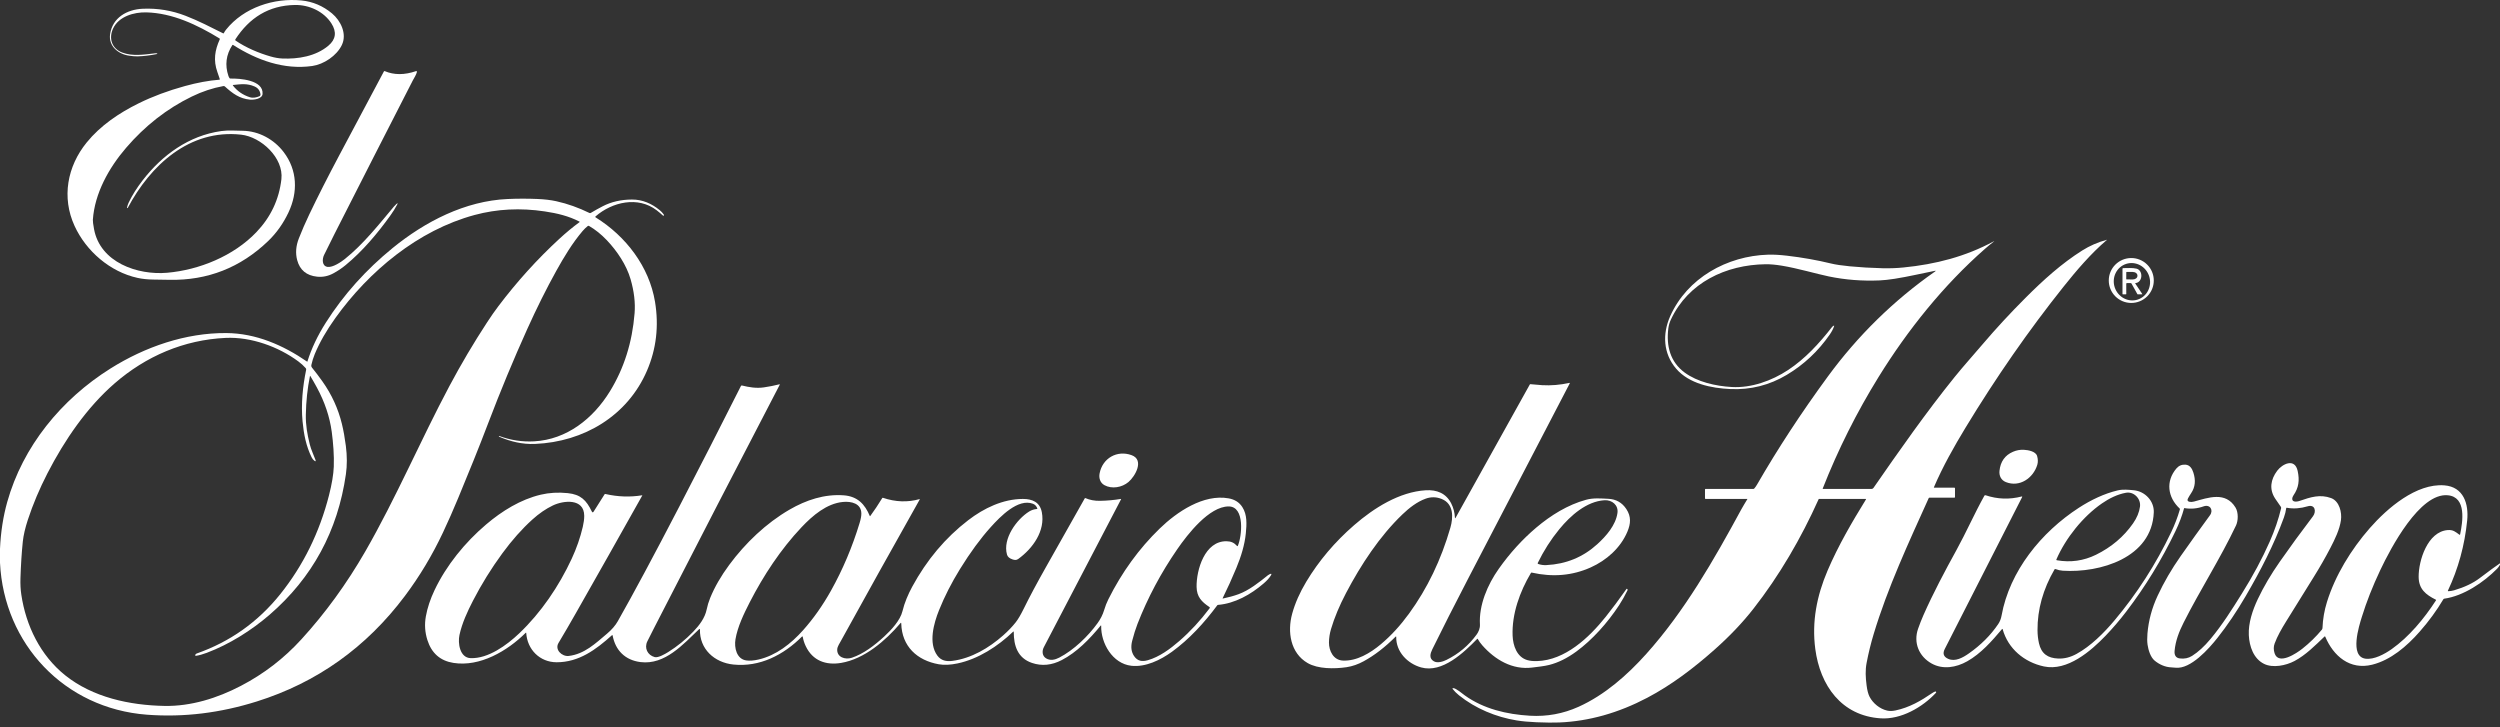 <svg width="220" height="64" viewBox="0 0 220 64" fill="currentColor" xmlns="http://www.w3.org/2000/svg">
<rect x="0" y="0" width="220" height="64" fill="#333333" stroke="none"/>
<path d="M19.341 6.958C19.273 6.753 19.204 6.548 19.131 6.345C18.759 5.302 18.908 4.417 19.339 3.461C19.355 3.427 19.346 3.4 19.314 3.38C17.34 2.173 15.161 1.147 12.88 1.089C11.766 1.06 10.46 1.455 9.963 2.486C9.545 3.35 9.825 4.271 10.755 4.623C11.659 4.966 12.668 4.808 13.643 4.692C13.705 4.685 13.744 4.683 13.76 4.687C13.882 4.715 13.881 4.741 13.759 4.765C13.187 4.881 12.632 4.946 12.093 4.961C11.859 4.967 11.605 4.933 11.369 4.901C10.409 4.77 9.533 4.056 9.689 3.003C9.9 1.559 11.162 0.833 12.556 0.77C13.855 0.711 15.116 0.919 16.338 1.393C17.473 1.832 18.548 2.39 19.634 2.933C19.663 2.948 19.685 2.94 19.7 2.91C19.752 2.804 19.817 2.703 19.893 2.608C21.453 0.66 24.111 -0.203 26.529 0.04C27.528 0.14 28.424 0.52 29.217 1.181C29.994 1.828 30.549 2.988 30.084 3.959C29.629 4.913 28.483 5.665 27.481 5.807C24.988 6.161 22.602 5.29 20.512 3.955C20.501 3.948 20.488 3.946 20.475 3.948C20.463 3.951 20.452 3.959 20.445 3.97C19.893 4.818 19.779 5.721 20.1 6.679C20.123 6.749 20.156 6.814 20.198 6.874C20.217 6.9 20.243 6.913 20.275 6.913C21.068 6.897 23.203 7.026 23.105 8.272C23.072 8.704 22.329 8.801 21.993 8.769C21.072 8.68 20.452 8.212 19.791 7.612C19.773 7.596 19.751 7.584 19.728 7.577C19.705 7.571 19.68 7.57 19.657 7.574C18.72 7.744 17.796 8.051 16.882 8.495C14.697 9.557 12.768 11.062 11.095 13.011C9.567 14.79 8.331 17.019 8.172 19.342C8.163 19.468 8.198 19.742 8.275 20.162C8.819 23.102 12.11 24.231 14.712 24.003C17.527 23.756 20.559 22.53 22.563 20.429C23.827 19.105 24.56 17.552 24.763 15.77C24.976 13.895 22.977 12.046 21.223 11.851C16.677 11.347 13.237 14.542 11.241 18.297C11.232 18.314 11.218 18.318 11.2 18.309C11.192 18.304 11.186 18.298 11.181 18.29C11.176 18.282 11.175 18.274 11.176 18.266C11.211 18.105 11.264 17.951 11.335 17.803C11.639 17.171 12.047 16.524 12.557 15.864C14.283 13.633 16.628 11.933 19.468 11.534C20.11 11.444 20.716 11.501 21.349 11.508C22.786 11.526 24.116 12.271 24.964 13.384C26.171 14.968 26.229 16.904 25.39 18.687C24.932 19.661 24.335 20.502 23.598 21.211C21.165 23.551 18.268 24.689 14.908 24.624C14.447 24.614 13.978 24.607 13.502 24.601C12.99 24.596 12.526 24.547 12.11 24.456C9.69 23.927 7.579 22.102 6.56 19.878C5.411 17.372 5.917 14.643 7.629 12.538C8.834 11.055 10.468 9.947 12.208 9.09C13.435 8.486 14.789 7.98 16.271 7.573C17.361 7.273 18.371 7.087 19.302 7.015C19.34 7.012 19.353 6.993 19.341 6.958ZM20.712 3.462C20.7 3.48 20.696 3.501 20.7 3.522C20.704 3.543 20.717 3.561 20.734 3.573C21.658 4.203 22.777 4.673 23.825 4.973C24.183 5.075 24.518 5.133 24.828 5.148C26.229 5.211 27.787 4.956 28.896 4.022C29.556 3.466 29.645 2.812 29.164 2.06C28.493 1.011 27.213 0.418 25.954 0.438C23.628 0.477 21.94 1.577 20.712 3.462ZM20.517 7.477C20.511 7.477 20.506 7.479 20.502 7.483C20.498 7.486 20.494 7.49 20.492 7.495C20.49 7.5 20.489 7.505 20.49 7.51C20.491 7.516 20.493 7.521 20.496 7.525C20.879 8.019 21.378 8.363 21.993 8.558C22.272 8.647 22.566 8.578 22.827 8.47C22.859 8.457 22.885 8.433 22.903 8.403C22.92 8.373 22.927 8.338 22.922 8.304C22.878 7.974 22.705 7.742 22.402 7.61C21.745 7.322 21.202 7.408 20.517 7.477Z" fill="white"/>
<path d="M28.834 23.488C29.287 23.546 30.007 23.065 30.345 22.794C31.961 21.504 33.345 19.752 34.659 18.183C34.723 18.105 34.796 18.031 34.877 17.959C34.999 17.85 35.022 17.867 34.947 18.012C34.786 18.317 34.596 18.624 34.375 18.933C33.22 20.546 31.908 22.101 30.412 23.332C30.087 23.6 29.726 23.842 29.329 24.058C28.875 24.303 28.399 24.4 27.901 24.347C26.97 24.248 26.387 23.764 26.154 22.897C25.99 22.286 26.038 21.647 26.299 20.979C26.571 20.285 26.873 19.588 27.207 18.889C27.957 17.318 28.843 15.57 29.865 13.648C31.17 11.194 32.476 8.741 33.782 6.288C33.8 6.255 33.826 6.245 33.861 6.26C34.68 6.608 35.598 6.607 36.613 6.258C36.623 6.255 36.634 6.254 36.644 6.257C36.655 6.259 36.665 6.264 36.672 6.271C36.68 6.279 36.686 6.288 36.689 6.298C36.692 6.308 36.693 6.319 36.69 6.33C36.623 6.602 36.449 6.84 36.318 7.095C34.001 11.617 31.71 16.108 29.447 20.567C29.134 21.184 28.823 21.81 28.515 22.444C28.346 22.792 28.321 23.423 28.834 23.488Z" fill="white"/>
<path d="M0 49.522V48.294C0.065 46.829 0.278 45.456 0.637 44.174C2.007 39.288 5.388 35.15 9.718 32.432C12.77 30.516 16.334 29.284 19.92 29.309C22.511 29.327 24.913 30.369 27.026 31.824C27.029 31.825 27.031 31.826 27.034 31.826C27.036 31.827 27.039 31.826 27.041 31.826C27.044 31.825 27.046 31.823 27.047 31.822C27.049 31.82 27.051 31.817 27.051 31.815C27.406 30.677 27.947 29.536 28.673 28.392C30.233 25.936 32.191 23.749 34.547 21.83C37.409 19.499 40.927 17.677 44.678 17.513C45.539 17.474 46.403 17.473 47.269 17.509C47.912 17.536 48.472 17.601 48.949 17.707C49.954 17.928 50.939 18.285 51.868 18.741C51.909 18.761 51.949 18.759 51.989 18.736C52.341 18.525 52.692 18.33 53.041 18.149C53.793 17.76 54.648 17.564 55.607 17.559C56.534 17.556 57.331 17.904 58.05 18.49C58.19 18.605 58.309 18.731 58.406 18.869C58.422 18.892 58.429 18.918 58.425 18.946C58.424 18.954 58.421 18.963 58.416 18.969C58.41 18.976 58.403 18.982 58.395 18.985C58.387 18.988 58.378 18.988 58.369 18.986C58.361 18.985 58.353 18.981 58.346 18.975C58.17 18.814 57.986 18.659 57.792 18.509C56.141 17.236 53.861 17.779 52.414 19.038C52.373 19.074 52.376 19.106 52.422 19.134C55.086 20.788 57.131 23.468 57.642 26.561C57.992 28.689 57.757 30.709 56.935 32.619C55.223 36.598 51.378 38.887 47.084 39.066C45.967 39.113 44.907 38.858 43.914 38.423C43.901 38.417 43.897 38.407 43.902 38.394L43.912 38.369C43.914 38.365 43.917 38.363 43.922 38.365C44.932 38.739 45.961 38.897 47.01 38.838C49.87 38.679 52.192 36.849 53.675 34.434C54.916 32.414 55.639 30.124 55.844 27.566C55.918 26.639 55.8 25.639 55.489 24.564C55.132 23.328 54.307 22.091 53.399 21.137C52.904 20.618 52.383 20.199 51.833 19.881C51.817 19.871 51.799 19.867 51.78 19.868C51.762 19.869 51.744 19.876 51.729 19.887C51.563 20.017 51.407 20.167 51.261 20.339C50.364 21.398 49.631 22.614 48.956 23.83C48.081 25.409 47.228 27.118 46.398 28.957C45.188 31.638 44.041 34.402 42.958 37.248C42.124 39.443 41.237 41.617 40.32 43.83C39.887 44.875 39.443 45.881 38.987 46.85C38.047 48.849 36.929 50.713 35.633 52.442C32.235 56.972 27.888 60.068 22.593 61.731C19.407 62.731 16.211 63.141 12.933 62.894C5.674 62.346 0.344 56.668 0 49.522ZM27.661 40.541C27.563 40.469 27.484 40.37 27.424 40.246C26.939 39.263 26.733 38.223 26.624 37.078C26.483 35.57 26.64 33.993 26.941 32.543C26.947 32.517 26.946 32.491 26.939 32.465C26.933 32.44 26.92 32.416 26.903 32.396C26.712 32.18 26.494 31.982 26.25 31.802C24.498 30.508 22.103 29.632 19.858 29.735C16.194 29.904 12.848 31.337 10.08 33.743C7.642 35.863 5.692 38.705 4.173 41.654C3.472 43.017 2.9 44.376 2.454 45.732C2.214 46.465 2.065 47.105 2.008 47.653C1.907 48.627 1.838 49.707 1.8 50.895C1.784 51.404 1.809 51.88 1.875 52.323C2.283 55.072 3.557 57.68 5.735 59.426C8.155 61.364 11.4 62.066 14.479 62.121C16.798 62.163 19.119 61.442 21.199 60.355C23.248 59.286 24.996 57.931 26.52 56.263C28.63 53.954 30.506 51.373 32.148 48.522C34.856 43.815 36.991 38.78 39.549 33.972C40.571 32.053 41.675 30.185 42.863 28.369C43.211 27.836 43.539 27.366 43.848 26.958C45.483 24.794 47.266 22.821 49.197 21.04C49.795 20.487 50.395 19.991 50.995 19.55C51.022 19.531 51.02 19.515 50.992 19.5C50.029 19.005 49.028 18.768 47.944 18.605C45.8 18.281 43.74 18.386 41.763 18.919C36.791 20.261 32.469 23.863 29.514 27.983C28.726 29.082 28.12 30.142 27.697 31.163C27.568 31.474 27.47 31.797 27.396 32.131C27.388 32.167 27.389 32.203 27.397 32.239C27.405 32.274 27.421 32.307 27.444 32.336C27.764 32.731 28.073 33.14 28.373 33.563C29.187 34.709 29.758 35.956 30.087 37.303C30.228 37.883 30.344 38.53 30.436 39.245C30.549 40.13 30.55 40.96 30.439 41.734C29.725 46.719 27.488 50.838 23.731 54.091C22.131 55.475 20.186 56.699 18.197 57.448C17.847 57.581 17.528 57.669 17.242 57.713C17.2 57.719 17.179 57.701 17.178 57.658C17.177 57.648 17.179 57.638 17.183 57.629C17.208 57.569 17.25 57.529 17.31 57.508C20.253 56.472 22.702 54.734 24.657 52.295C26.685 49.765 28.117 46.858 28.955 43.574C29.206 42.589 29.345 41.754 29.373 41.069C29.412 40.081 29.323 38.971 29.194 38.005C29.018 36.69 28.582 35.388 27.885 34.099C27.706 33.767 27.514 33.431 27.31 33.091C27.294 33.062 27.282 33.064 27.275 33.097C27.056 34.172 26.935 35.309 26.913 36.507C26.897 37.405 27.039 38.208 27.258 39.096C27.377 39.583 27.598 40.016 27.76 40.468C27.809 40.603 27.776 40.627 27.661 40.541Z" fill="white"/>
<path d="M153.768 43.924C153.769 43.922 153.77 43.919 153.77 43.917C153.77 43.915 153.769 43.912 153.768 43.91C153.767 43.908 153.765 43.907 153.763 43.906C153.761 43.904 153.759 43.904 153.757 43.904H150.089C150.056 43.904 150.04 43.888 150.04 43.855L150.039 43.079C150.039 43.072 150.041 43.065 150.043 43.058C150.046 43.051 150.05 43.045 150.055 43.04C150.061 43.035 150.067 43.031 150.074 43.028C150.08 43.025 150.088 43.024 150.095 43.024H154.3C154.314 43.024 154.328 43.021 154.34 43.015C154.353 43.01 154.364 43.001 154.373 42.991C154.469 42.88 154.553 42.761 154.626 42.633C156.439 39.488 158.514 36.32 160.853 33.129C163.478 29.549 166.633 26.446 170.281 23.895C170.368 23.834 170.359 23.814 170.255 23.835C169.092 24.064 167.933 24.345 166.726 24.533C166.215 24.612 165.778 24.66 165.416 24.676C163.879 24.743 162.387 24.626 160.938 24.327C159.855 24.103 158.195 23.607 156.789 23.378C156.25 23.29 155.778 23.248 155.373 23.253C151.881 23.298 148.559 24.87 147.042 28.115C146.925 28.364 146.849 28.619 146.816 28.881C146.614 30.441 146.98 31.848 148.245 32.782C149.368 33.612 150.959 33.974 152.395 34.057C154.111 34.155 155.911 33.512 157.344 32.567C158.851 31.572 160.083 30.231 161.214 28.784C161.254 28.733 161.302 28.692 161.36 28.663C161.403 28.64 161.417 28.652 161.403 28.699C161.329 28.929 161.199 29.179 161.012 29.448C160.001 30.907 158.743 32.087 157.238 32.986C155.712 33.898 154.061 34.316 152.285 34.238C150.611 34.165 148.641 33.772 147.501 32.444C146.364 31.12 146.281 29.392 146.975 27.83C148.474 24.459 151.99 22.518 155.592 22.411C156.062 22.397 156.618 22.427 157.258 22.502C158.612 22.66 159.902 22.889 161.129 23.188C161.534 23.286 162.086 23.369 162.785 23.436C163.691 23.523 164.651 23.58 165.664 23.605C166.275 23.62 166.882 23.599 167.486 23.54C170.356 23.26 172.992 22.566 175.439 21.244C175.515 21.203 175.519 21.209 175.45 21.262C175.181 21.47 174.924 21.682 174.679 21.897C171.032 25.099 167.881 29.027 165.309 33.185C163.383 36.299 161.746 39.568 160.399 42.99C160.397 42.993 160.397 42.998 160.397 43.002C160.398 43.006 160.399 43.01 160.401 43.013C160.404 43.017 160.407 43.019 160.41 43.021C160.414 43.023 160.418 43.024 160.422 43.024H164.704C164.735 43.024 164.766 43.016 164.793 43.002C164.821 42.987 164.845 42.967 164.862 42.941C167.11 39.699 169.494 36.291 172.011 33.174C172.791 32.208 173.65 31.258 174.485 30.276C175.635 28.924 176.884 27.573 178.233 26.222C179.82 24.632 181.43 23.182 183.233 22.045C183.893 21.629 184.612 21.315 185.389 21.103C185.416 21.096 185.418 21.101 185.397 21.12C183.99 22.322 182.721 23.814 181.613 25.202C178.538 29.055 175.651 33.207 172.953 37.657C171.956 39.3 170.949 41.086 170.182 42.883C170.18 42.886 170.18 42.89 170.18 42.894C170.18 42.897 170.182 42.901 170.184 42.904C170.186 42.907 170.188 42.91 170.192 42.912C170.195 42.914 170.199 42.915 170.203 42.915H171.98C172.02 42.915 172.04 42.935 172.04 42.974L172.039 43.742C172.039 43.778 172.021 43.796 171.985 43.796H169.793C169.76 43.796 169.737 43.81 169.724 43.84C167.958 47.754 166.109 51.72 164.877 55.818C164.635 56.622 164.43 57.456 164.264 58.322C164.135 58.994 164.171 59.6 164.26 60.311C164.316 60.753 164.405 61.09 164.526 61.322C164.825 61.894 165.42 62.382 166.066 62.532C166.28 62.582 166.528 62.577 166.808 62.518C168.023 62.26 169.024 61.682 170.04 60.987C170.119 60.933 170.203 60.889 170.294 60.854C170.332 60.84 170.359 60.851 170.376 60.887C170.383 60.9 170.385 60.915 170.382 60.93C170.38 60.945 170.373 60.958 170.363 60.969C169.167 62.249 167.291 63.327 165.506 63.214C162.042 62.995 160.167 60.31 159.745 57.109C159.432 54.732 159.868 52.45 160.829 50.205C161.77 48.005 162.969 45.955 164.207 43.946C164.209 43.942 164.211 43.937 164.211 43.932C164.211 43.927 164.21 43.922 164.208 43.918C164.205 43.914 164.202 43.91 164.197 43.908C164.193 43.905 164.188 43.904 164.184 43.904H160.082C160.061 43.904 160.047 43.913 160.039 43.932C158.514 47.33 156.59 50.653 154.286 53.59C153.333 54.804 152.211 55.984 150.92 57.131C149.048 58.794 147.107 60.273 144.956 61.405C142.411 62.744 139.832 63.469 137.219 63.578C136.691 63.599 136.025 63.593 135.221 63.559C134.535 63.53 133.95 63.476 133.467 63.397C131.645 63.1 129.839 62.35 128.391 61.187C128.175 61.014 127.989 60.828 127.831 60.629C127.826 60.622 127.822 60.614 127.821 60.605C127.82 60.597 127.822 60.588 127.825 60.581C127.829 60.573 127.835 60.566 127.842 60.561C127.849 60.556 127.858 60.554 127.866 60.553C128.111 60.542 128.684 61.04 128.908 61.2C130.561 62.384 132.593 62.865 134.634 62.984C136.13 63.072 137.559 62.809 138.921 62.194C141.209 61.159 143.184 59.428 144.874 57.542C148.246 53.784 150.817 49.283 153.247 44.805C153.41 44.507 153.594 44.218 153.768 43.924Z" fill="white"/>
<path d="M189.533 24.684C189.533 25.208 189.325 25.711 188.953 26.081C188.582 26.452 188.078 26.66 187.553 26.66C187.027 26.66 186.523 26.452 186.152 26.081C185.78 25.711 185.572 25.208 185.572 24.684C185.572 24.159 185.78 23.657 186.152 23.286C186.523 22.915 187.027 22.707 187.553 22.707C188.078 22.707 188.582 22.915 188.953 23.286C189.325 23.657 189.533 24.159 189.533 24.684ZM188.117 26.363C188.316 26.299 188.499 26.194 188.658 26.056C188.816 25.918 188.946 25.749 189.039 25.557C189.133 25.366 189.188 25.157 189.203 24.942C189.217 24.727 189.19 24.51 189.124 24.304C188.989 23.888 188.7 23.54 188.321 23.337C187.941 23.134 187.502 23.093 187.1 23.223C186.901 23.287 186.717 23.391 186.559 23.529C186.401 23.667 186.271 23.837 186.178 24.028C186.084 24.219 186.028 24.428 186.014 24.643C185.999 24.858 186.026 25.075 186.093 25.281C186.228 25.697 186.517 26.045 186.896 26.248C187.276 26.451 187.715 26.492 188.117 26.363Z" fill="white"/>
<path d="M187.92 24.912C187.916 24.912 187.913 24.913 187.909 24.916C187.906 24.918 187.903 24.921 187.902 24.925C187.9 24.928 187.899 24.933 187.899 24.936C187.9 24.941 187.901 24.944 187.903 24.948L188.525 25.88C188.527 25.882 188.527 25.884 188.527 25.886C188.527 25.888 188.527 25.89 188.526 25.892C188.525 25.894 188.523 25.895 188.522 25.896C188.52 25.898 188.518 25.898 188.516 25.898L188.12 25.9C188.113 25.901 188.107 25.899 188.101 25.896C188.096 25.893 188.091 25.888 188.088 25.882L187.574 24.955C187.559 24.927 187.535 24.913 187.503 24.913L187.171 24.911C187.131 24.91 187.111 24.93 187.111 24.969L187.112 25.868C187.112 25.89 187.1 25.901 187.077 25.901L186.808 25.9C186.789 25.899 186.779 25.889 186.779 25.87V23.658C186.779 23.616 186.8 23.595 186.842 23.595C187.208 23.598 187.65 23.554 188.01 23.641C188.615 23.786 188.574 24.852 187.92 24.912ZM187.113 23.965L187.109 24.553C187.109 24.563 187.113 24.572 187.12 24.578C187.126 24.585 187.135 24.588 187.144 24.588L187.688 24.592C187.741 24.592 187.793 24.584 187.843 24.569C187.892 24.553 187.937 24.53 187.974 24.501C188.012 24.472 188.042 24.437 188.063 24.399C188.083 24.361 188.094 24.32 188.094 24.279V24.25C188.094 24.166 188.052 24.086 187.976 24.027C187.901 23.967 187.798 23.934 187.691 23.933L187.148 23.93C187.139 23.93 187.13 23.933 187.123 23.94C187.116 23.947 187.113 23.956 187.113 23.965Z" fill="white"/>
<path d="M122.868 56.051C122.869 55.997 122.851 55.989 122.812 56.027C121.879 56.959 120.942 57.681 120.001 58.192C119.527 58.45 119.022 58.637 118.485 58.715C117.424 58.868 115.986 58.879 115.069 58.347C113.56 57.472 113.27 55.609 113.712 54.003C113.965 53.082 114.379 52.144 114.954 51.187C116.061 49.348 117.464 47.689 119.165 46.212C120.901 44.703 123.145 43.286 125.46 43.144C126.44 43.084 127.251 43.405 127.707 44.3C127.903 44.685 128.012 45.105 128.033 45.56C128.037 45.629 128.055 45.633 128.089 45.573L134.625 33.832C134.635 33.813 134.651 33.805 134.673 33.807C135.012 33.844 135.357 33.873 135.709 33.895C136.484 33.941 137.286 33.874 138.115 33.694C138.12 33.693 138.125 33.694 138.129 33.695C138.133 33.697 138.137 33.7 138.14 33.703C138.143 33.707 138.144 33.712 138.145 33.716C138.145 33.721 138.144 33.725 138.142 33.729C135.15 39.463 132.185 45.16 129.247 50.822C127.975 53.272 126.907 55.377 126.043 57.138C125.861 57.51 125.734 57.946 126.185 58.197C126.506 58.377 126.996 58.217 127.289 58.071C128.351 57.547 129.233 56.808 129.933 55.854C130.121 55.599 130.252 55.284 130.234 54.956C130.138 53.255 130.892 51.468 131.887 50.061C132.872 48.669 133.973 47.459 135.188 46.431C136.473 45.345 137.956 44.424 139.569 43.981C140.219 43.803 140.859 43.862 141.529 43.894C142.213 43.926 142.743 44.227 143.118 44.796C143.559 45.465 143.505 46.088 143.208 46.795C142.611 48.212 141.376 49.309 139.98 49.934C138.369 50.656 136.64 50.807 134.793 50.388C134.779 50.385 134.765 50.386 134.752 50.392C134.74 50.397 134.729 50.407 134.722 50.419C133.737 52.073 133.039 54.029 133.109 55.928C133.142 56.822 133.487 57.829 134.409 58.09C134.646 58.158 134.93 58.186 135.26 58.176C137.725 58.103 139.832 56.119 141.303 54.279C141.865 53.576 142.474 52.759 143.129 51.829C143.132 51.825 143.136 51.822 143.14 51.819C143.144 51.816 143.149 51.815 143.154 51.814C143.16 51.813 143.165 51.814 143.17 51.815C143.175 51.817 143.179 51.819 143.183 51.822L143.203 51.838C143.236 51.865 143.243 51.898 143.224 51.937C142.988 52.422 142.741 52.86 142.485 53.252C141.463 54.815 140.114 56.312 138.725 57.329C137.911 57.924 137.112 58.319 136.329 58.515C135.853 58.633 135.346 58.678 134.846 58.743C133.094 58.973 131.557 58.054 130.443 56.79C130.28 56.606 130.146 56.417 130.041 56.226C130.038 56.222 130.035 56.219 130.032 56.216C130.028 56.214 130.024 56.212 130.019 56.211C130.015 56.211 130.01 56.211 130.006 56.213C130.002 56.214 129.998 56.217 129.995 56.22C128.822 57.422 126.92 59.255 125.058 58.733C123.838 58.39 122.843 57.339 122.868 56.051ZM123.409 45.271C121.41 47.188 119.763 49.691 118.451 52.188C117.867 53.3 117.427 54.356 117.129 55.358C117.011 55.759 116.951 56.156 116.949 56.548C116.946 57.271 117.334 58.09 118.17 58.13C119.39 58.188 120.581 57.477 121.516 56.693C122.399 55.953 123.225 55.055 123.994 53.998C125.603 51.79 126.817 49.269 127.634 46.435C127.896 45.525 127.93 44.339 126.875 43.912C126.409 43.723 125.941 43.712 125.472 43.878C124.706 44.151 124.007 44.696 123.409 45.271ZM137.222 46.568C136.475 47.479 135.843 48.469 135.324 49.538C135.32 49.546 135.318 49.556 135.317 49.565C135.317 49.575 135.319 49.584 135.322 49.593C135.326 49.601 135.332 49.609 135.339 49.615C135.346 49.622 135.354 49.627 135.363 49.63C135.592 49.709 135.831 49.742 136.079 49.729C137.814 49.644 139.308 49.029 140.564 47.886C141.346 47.173 142.182 46.222 142.336 45.144C142.435 44.454 141.858 43.98 141.196 44.021C139.615 44.118 138.206 45.367 137.222 46.568Z" fill="white"/>
<path d="M89.153 55.591C87.813 56.876 86.082 58.001 84.256 58.383C83.628 58.514 83.08 58.538 82.61 58.456C80.709 58.12 79.362 56.882 79.311 54.87C79.309 54.795 79.284 54.786 79.235 54.844C77.921 56.388 76.06 57.995 74.016 58.336C72.684 58.559 71.517 58.15 70.904 56.859C70.776 56.592 70.689 56.318 70.641 56.038C70.639 56.031 70.636 56.024 70.631 56.019C70.627 56.014 70.621 56.009 70.614 56.007C70.607 56.005 70.6 56.005 70.593 56.006C70.586 56.008 70.579 56.012 70.574 56.017C68.95 57.641 66.855 58.72 64.536 58.479C62.853 58.304 61.552 57.103 61.596 55.392C61.596 55.385 61.594 55.377 61.589 55.37C61.585 55.364 61.579 55.358 61.572 55.355C61.564 55.352 61.556 55.351 61.549 55.352C61.541 55.353 61.534 55.357 61.528 55.362C60.128 56.687 58.523 58.532 56.366 58.264C55.023 58.097 54.155 57.24 53.91 55.917C53.909 55.911 53.906 55.906 53.902 55.901C53.898 55.897 53.893 55.893 53.887 55.891C53.882 55.889 53.876 55.889 53.87 55.89C53.864 55.892 53.858 55.894 53.854 55.898C52.446 57.168 50.941 58.282 48.983 58.279C47.503 58.276 46.4 57.162 46.308 55.701C46.308 55.696 46.306 55.691 46.303 55.688C46.3 55.684 46.296 55.681 46.291 55.679C46.287 55.677 46.282 55.676 46.277 55.677C46.272 55.678 46.267 55.681 46.264 55.684C44.639 57.296 42.234 58.702 39.906 58.336C38.743 58.154 37.977 57.481 37.609 56.319C37.393 55.639 37.348 54.944 37.476 54.237C37.611 53.488 37.866 52.72 38.24 51.933C39.275 49.759 40.907 47.743 42.778 46.154C44.183 44.96 45.816 43.952 47.583 43.533C48.338 43.355 49.13 43.309 49.961 43.395C51.105 43.514 51.6 44.018 52.077 45.008C52.127 45.111 52.181 45.114 52.242 45.018L53.2 43.503C53.218 43.475 53.243 43.465 53.275 43.472C54.365 43.722 55.442 43.759 56.507 43.585C56.509 43.585 56.511 43.585 56.514 43.586C56.516 43.587 56.518 43.589 56.519 43.591C56.521 43.593 56.521 43.595 56.522 43.597C56.522 43.6 56.521 43.602 56.52 43.605C54.605 47.023 52.653 50.482 50.664 53.98C50.176 54.84 49.671 55.708 49.149 56.581C48.791 57.181 49.465 57.791 50.042 57.724C51.434 57.565 52.411 56.611 53.414 55.768C53.831 55.416 54.149 55.05 54.366 54.668C55.732 52.26 57.534 48.901 59.772 44.59C61.634 41.004 63.444 37.462 65.203 33.966C65.222 33.927 65.253 33.913 65.294 33.924C65.929 34.081 66.556 34.186 67.218 34.09C67.68 34.024 68.139 33.933 68.594 33.817C68.599 33.816 68.603 33.816 68.608 33.817C68.612 33.819 68.616 33.821 68.618 33.825C68.621 33.828 68.623 33.833 68.623 33.837C68.624 33.842 68.623 33.846 68.62 33.85C65.058 40.694 61.366 47.842 57.544 55.293C57.357 55.657 57.165 56.038 56.968 56.434C56.675 57.023 56.984 57.657 57.612 57.824C57.924 57.907 58.536 57.546 58.8 57.382C59.593 56.888 60.326 56.291 61.002 55.591C61.554 55.017 62.036 54.375 62.188 53.628C62.256 53.293 62.358 52.958 62.495 52.621C62.886 51.663 63.445 50.692 64.172 49.709C65.597 47.782 67.422 46.041 69.476 44.849C70.947 43.996 72.553 43.466 74.245 43.588C75.465 43.677 76.11 44.37 76.543 45.41C76.544 45.413 76.546 45.416 76.549 45.419C76.553 45.421 76.556 45.422 76.56 45.423C76.564 45.423 76.568 45.423 76.571 45.421C76.575 45.42 76.578 45.417 76.581 45.414C76.941 44.921 77.293 44.394 77.637 43.832C77.653 43.806 77.675 43.798 77.704 43.808C78.805 44.18 79.876 44.218 80.918 43.922C80.921 43.921 80.925 43.921 80.929 43.922C80.932 43.923 80.936 43.925 80.938 43.928C80.94 43.931 80.941 43.935 80.942 43.939C80.942 43.942 80.941 43.946 80.939 43.949C78.494 48.293 76.185 52.435 74.014 56.376C73.893 56.593 73.693 56.901 73.677 57.122C73.623 57.85 74.397 58.072 74.962 57.882C75.988 57.537 76.94 56.813 77.807 56.016C78.431 55.442 79.225 54.592 79.417 53.783C79.594 53.042 79.923 52.28 80.272 51.636C81.555 49.27 83.198 47.318 85.201 45.78C86.591 44.712 88.265 43.912 90.013 43.907C90.838 43.905 91.511 44.183 91.682 45.079C91.994 46.718 90.894 48.258 89.605 49.19C89.439 49.31 89.288 49.289 89.106 49.229C88.835 49.141 88.672 49 88.616 48.806C88.215 47.398 89.479 45.691 90.564 45.014C90.769 44.887 90.996 44.813 91.245 44.791C91.283 44.788 91.295 44.769 91.281 44.733C91.205 44.534 91.079 44.4 90.902 44.332C89.593 43.828 88.014 45.468 87.191 46.38C86.289 47.379 85.383 48.614 84.475 50.084C83.734 51.284 83.119 52.49 82.632 53.704C82.178 54.835 81.675 56.596 82.49 57.696C82.815 58.133 83.273 58.227 83.805 58.158C85.473 57.944 87.029 57.023 88.284 55.91C88.718 55.525 89.084 55.143 89.384 54.762C89.591 54.499 89.823 54.105 90.081 53.581C90.585 52.553 91.246 51.315 92.064 49.867C93.18 47.892 94.311 45.887 95.458 43.855C95.472 43.829 95.493 43.822 95.519 43.834C95.9 44.001 96.325 44.081 96.796 44.073C97.427 44.062 98.04 44.007 98.633 43.906C98.637 43.906 98.64 43.906 98.644 43.908C98.647 43.909 98.65 43.911 98.652 43.914C98.654 43.917 98.655 43.921 98.656 43.924C98.656 43.928 98.655 43.931 98.654 43.935C96.388 48.274 94.123 52.613 91.859 56.951C91.682 57.288 91.706 57.721 92.055 57.934C92.428 58.162 92.84 58.063 93.209 57.873C94.487 57.217 95.763 55.98 96.584 54.839C96.842 54.482 97.039 54.107 97.168 53.675C97.267 53.342 97.389 53.031 97.535 52.74C98.724 50.358 100.23 48.282 102.052 46.513C103.567 45.042 105.914 43.455 108.124 43.856C108.659 43.953 109.059 44.208 109.325 44.622C109.764 45.302 109.71 46.131 109.634 46.923C109.534 47.958 109.207 48.992 108.804 49.968C108.427 50.879 108.024 51.769 107.595 52.637C107.593 52.641 107.592 52.645 107.592 52.649C107.593 52.653 107.594 52.657 107.597 52.66C107.599 52.664 107.603 52.666 107.607 52.668C107.61 52.669 107.615 52.67 107.619 52.669C108.121 52.565 108.577 52.439 108.988 52.29C109.907 51.956 110.801 51.248 111.582 50.618C111.631 50.579 111.686 50.547 111.745 50.522C111.892 50.461 111.924 50.498 111.841 50.633C111.704 50.857 111.496 51.09 111.215 51.332C110.076 52.316 108.671 53.11 107.181 53.231C107.169 53.232 107.157 53.236 107.147 53.241C107.136 53.247 107.127 53.255 107.12 53.265C105.981 54.806 104.643 56.261 103.131 57.356C102.114 58.091 100.795 58.727 99.559 58.588C97.899 58.401 96.87 56.597 96.905 55.074C96.906 55.023 96.89 55.017 96.858 55.057C95.873 56.254 94.753 57.403 93.435 58.087C92.549 58.547 91.675 58.63 90.813 58.337C89.559 57.912 89.209 56.835 89.211 55.615C89.211 55.561 89.192 55.553 89.153 55.591ZM44.206 48.694C43.229 50.027 42.368 51.418 41.622 52.865C41.133 53.814 40.66 54.834 40.433 55.88C40.281 56.582 40.448 57.885 41.421 57.917C42.963 57.967 44.587 56.785 45.69 55.737C47.608 53.916 49.188 51.584 50.306 49.177C50.736 48.251 51.063 47.311 51.287 46.356C51.371 45.994 51.413 45.674 51.412 45.393C51.406 43.831 49.594 44.032 48.66 44.477C48.04 44.772 47.434 45.188 46.843 45.724C45.934 46.546 45.055 47.536 44.206 48.694ZM70.535 46.398C68.7 48.341 67.191 50.638 65.979 52.996C65.459 54.011 64.907 55.153 64.721 56.26C64.598 56.993 64.818 57.999 65.673 58.119C65.975 58.161 66.334 58.134 66.75 58.038C68.299 57.681 69.615 56.645 70.678 55.452C71.585 54.433 72.401 53.276 73.126 51.979C74.165 50.122 75.005 48.134 75.648 46.014C75.752 45.672 75.803 45.394 75.799 45.182C75.787 44.302 74.92 44.101 74.175 44.172C72.755 44.309 71.519 45.357 70.535 46.398ZM108.861 48.046C108.866 48.051 108.872 48.055 108.878 48.057C108.884 48.059 108.891 48.06 108.898 48.059C108.905 48.057 108.911 48.055 108.916 48.05C108.921 48.046 108.926 48.041 108.928 48.035C109.288 47.214 109.574 44.562 108.117 44.566C106.412 44.571 104.523 46.992 103.598 48.333C102.161 50.416 100.995 52.607 100.099 54.907C99.93 55.342 99.773 55.841 99.629 56.404C99.497 56.923 99.552 57.365 99.795 57.728C100.099 58.181 100.503 58.245 101.017 58.096C102.033 57.804 102.973 57.109 103.769 56.418C104.741 55.574 105.632 54.612 106.441 53.533C106.477 53.486 106.47 53.447 106.422 53.414C105.738 52.955 105.314 52.519 105.3 51.643C105.276 50.164 106.012 47.591 107.946 47.63C108.347 47.638 108.602 47.762 108.861 48.046Z" fill="white"/>
<path d="M178.089 39.581C178.486 39.599 179.151 39.725 179.266 40.131C179.346 40.413 179.351 40.668 179.283 40.898C178.93 42.076 177.724 42.907 176.517 42.424C176.099 42.256 175.91 41.877 175.955 41.433C176.038 40.623 176.432 40.065 177.139 39.758C177.444 39.625 177.761 39.566 178.089 39.581Z" fill="white"/>
<path d="M99.307 42.416C98.73 42.904 97.84 43.054 97.185 42.692C96.813 42.486 96.687 42.069 96.764 41.662C97.021 40.314 98.306 39.591 99.578 40.053C100.728 40.47 99.895 41.919 99.307 42.416Z" fill="white"/>
<path d="M220 49.568V49.7C219.907 49.855 219.825 49.968 219.752 50.041C218.56 51.259 216.768 52.451 215.1 52.682C215.062 52.687 215.033 52.706 215.014 52.738C214.427 53.727 213.733 54.677 212.93 55.588C211.795 56.877 210.392 58.083 208.752 58.493C206.789 58.983 205.338 57.731 204.621 56.025C204.619 56.019 204.615 56.014 204.611 56.01C204.606 56.006 204.6 56.003 204.594 56.002C204.588 56.001 204.582 56.001 204.576 56.003C204.57 56.004 204.565 56.008 204.56 56.012C203.735 56.802 202.899 57.65 201.913 58.171C201.159 58.569 200.012 58.804 199.237 58.421C198.315 57.966 197.942 56.884 197.896 55.894C197.847 54.824 198.222 53.704 198.689 52.716C199.197 51.643 199.842 50.546 200.625 49.426C201.522 48.141 202.495 46.809 203.543 45.429C203.854 45.018 203.732 44.358 203.071 44.555C202.464 44.737 201.84 44.794 201.238 44.682C201.209 44.677 201.192 44.689 201.188 44.718C201.15 44.996 201.082 45.272 200.982 45.546C200.116 47.923 198.927 50.22 197.624 52.453C196.834 53.808 196.007 55.032 195.143 56.125C194.376 57.096 192.774 58.905 191.451 58.758C191.323 58.744 191.197 58.734 191.073 58.729C190.541 58.708 190.019 58.476 189.612 58.138C189.24 57.83 189.052 57.193 188.986 56.736C188.947 56.467 188.943 56.142 188.975 55.761C189.07 54.612 189.37 53.498 189.874 52.419C190.425 51.237 191.099 50.078 191.897 48.941C192.748 47.727 193.608 46.528 194.477 45.343C194.806 44.894 194.489 44.357 193.917 44.56C193.354 44.76 192.792 44.81 192.232 44.713C192.214 44.709 192.202 44.716 192.197 44.734C192.024 45.382 191.772 46.052 191.44 46.742C190.229 49.267 188.788 51.624 187.115 53.814C186.546 54.559 185.942 55.266 185.303 55.933C183.996 57.295 181.924 59.089 179.865 58.647C178.128 58.274 176.71 57.084 176.233 55.368C176.231 55.362 176.228 55.357 176.224 55.353C176.22 55.35 176.215 55.347 176.21 55.346C176.204 55.344 176.199 55.345 176.193 55.346C176.188 55.348 176.183 55.351 176.18 55.356C175.269 56.436 174.321 57.512 173.118 58.193C172.139 58.746 170.97 58.942 169.977 58.386C168.871 57.768 168.361 56.562 168.792 55.329C168.939 54.91 169.096 54.511 169.263 54.132C170.118 52.199 171.137 50.279 172.163 48.416C173.03 46.842 173.75 45.193 174.626 43.621C174.635 43.604 174.651 43.59 174.669 43.583C174.688 43.576 174.708 43.575 174.727 43.581C175.776 43.934 176.839 43.97 177.915 43.689C177.921 43.687 177.927 43.688 177.933 43.69C177.939 43.692 177.945 43.695 177.949 43.7C177.952 43.705 177.955 43.711 177.956 43.718C177.956 43.724 177.955 43.73 177.952 43.736C175.711 48.141 173.439 52.6 171.138 57.113C170.936 57.508 171.036 57.797 171.438 57.978C172.06 58.258 172.74 57.865 173.246 57.512C174.312 56.767 175.179 55.901 175.846 54.913C175.995 54.694 176.089 54.441 176.136 54.18C176.839 50.267 179.626 46.83 182.948 44.679C184.004 43.996 185.179 43.431 186.367 43.153C186.826 43.046 187.323 43.1 187.783 43.143C188.758 43.238 189.57 44.085 189.533 45.079C189.38 49.102 184.785 50.43 181.528 50.223C181.317 50.209 181.102 50.161 180.883 50.077C180.846 50.063 180.817 50.073 180.798 50.107C179.788 51.847 179.289 53.632 179.301 55.462C179.304 55.859 179.347 56.242 179.43 56.61C179.636 57.52 180.196 57.916 181.12 57.952C181.661 57.974 182.198 57.839 182.73 57.548C183.983 56.864 185.154 55.693 186.074 54.597C188.055 52.239 189.718 49.653 191.062 46.838C191.363 46.208 191.633 45.516 191.827 44.834C191.837 44.797 191.829 44.767 191.801 44.741C190.755 43.761 190.565 42.353 191.521 41.227C191.734 40.978 192.003 40.866 192.33 40.891C192.715 40.921 192.907 41.245 193.016 41.588C193.228 42.248 193.193 42.85 192.82 43.401C192.719 43.55 192.628 43.701 192.545 43.855C192.458 44.017 192.499 44.117 192.668 44.156C192.789 44.184 192.923 44.178 193.071 44.137C194.324 43.796 195.849 43.22 196.725 44.662C196.992 45.101 196.964 45.829 196.768 46.243C195.378 49.177 193.591 51.944 192.157 54.793C191.759 55.583 191.44 56.397 191.363 57.283C191.333 57.627 191.452 57.893 191.814 57.941C192.219 57.994 192.581 57.921 192.899 57.721C193.438 57.381 193.978 56.888 194.518 56.24C195.577 54.968 196.41 53.637 197.28 52.246C198.258 50.681 199.077 49.153 199.737 47.659C200.176 46.666 200.509 45.69 200.737 44.731C200.743 44.708 200.743 44.683 200.738 44.659C200.734 44.635 200.724 44.612 200.71 44.593C200.534 44.346 200.37 44.109 200.22 43.882C199.667 43.049 199.824 42.19 200.386 41.435C200.845 40.818 201.941 40.279 202.194 41.441C202.376 42.28 202.285 42.922 201.827 43.589C201.711 43.759 201.623 44.069 201.911 44.129C202.04 44.156 202.197 44.138 202.38 44.075C203.314 43.751 204.17 43.473 205.14 43.832C205.868 44.103 206.101 45.099 206.003 45.782C205.886 46.604 205.465 47.467 205.075 48.216C204.624 49.079 204.132 49.938 203.599 50.792C202.744 52.162 201.93 53.473 201.156 54.726C200.795 55.31 200.407 55.98 200.166 56.634C200.069 56.9 200.068 57.182 200.162 57.481C200.507 58.569 202.104 57.482 202.605 57.087C203.24 56.586 203.812 56.028 204.321 55.415C204.356 55.371 204.377 55.318 204.379 55.262C204.409 54.485 204.54 53.723 204.772 52.977C205.495 50.644 206.89 48.361 208.54 46.476C210.09 44.707 212.636 42.522 215.099 42.711C216.803 42.842 217.258 44.352 217.112 45.797C216.891 47.994 216.327 50.051 215.419 51.969C215.4 52.009 215.412 52.028 215.456 52.026C215.631 52.02 215.796 51.994 215.952 51.949C216.873 51.677 217.625 51.321 218.208 50.879C219.078 50.221 219.675 49.784 220 49.568ZM184.968 44.302C183.3 45.454 181.78 47.351 180.963 49.228C180.96 49.236 180.958 49.244 180.959 49.252C180.959 49.26 180.961 49.268 180.965 49.276C180.969 49.283 180.974 49.289 180.981 49.294C180.988 49.298 180.995 49.302 181.003 49.303C182.212 49.514 183.36 49.352 184.448 48.818C185.8 48.153 186.886 47.235 187.706 46.062C188.05 45.569 188.254 45.076 188.319 44.582C188.412 43.88 187.777 43.24 187.089 43.362C186.337 43.496 185.606 43.86 184.968 44.302ZM214.365 52.834C214.369 52.829 214.371 52.823 214.372 52.817C214.373 52.81 214.373 52.804 214.371 52.798C214.369 52.792 214.366 52.786 214.362 52.781C214.358 52.776 214.353 52.772 214.347 52.769C213.475 52.336 212.849 51.842 212.841 50.77C212.829 49.334 213.623 46.782 215.402 46.646C215.874 46.609 216.08 46.799 216.422 47.051C216.459 47.079 216.483 47.07 216.492 47.024C216.714 45.927 217.083 43.73 215.395 43.582C212.939 43.367 210.393 48.21 209.465 50.168C208.79 51.593 208.248 52.971 207.838 54.301C207.6 55.071 206.738 57.773 208.164 57.965C208.912 58.066 209.844 57.562 210.471 57.119C211.994 56.043 213.319 54.447 214.365 52.834Z" fill="white"/>
</svg>
